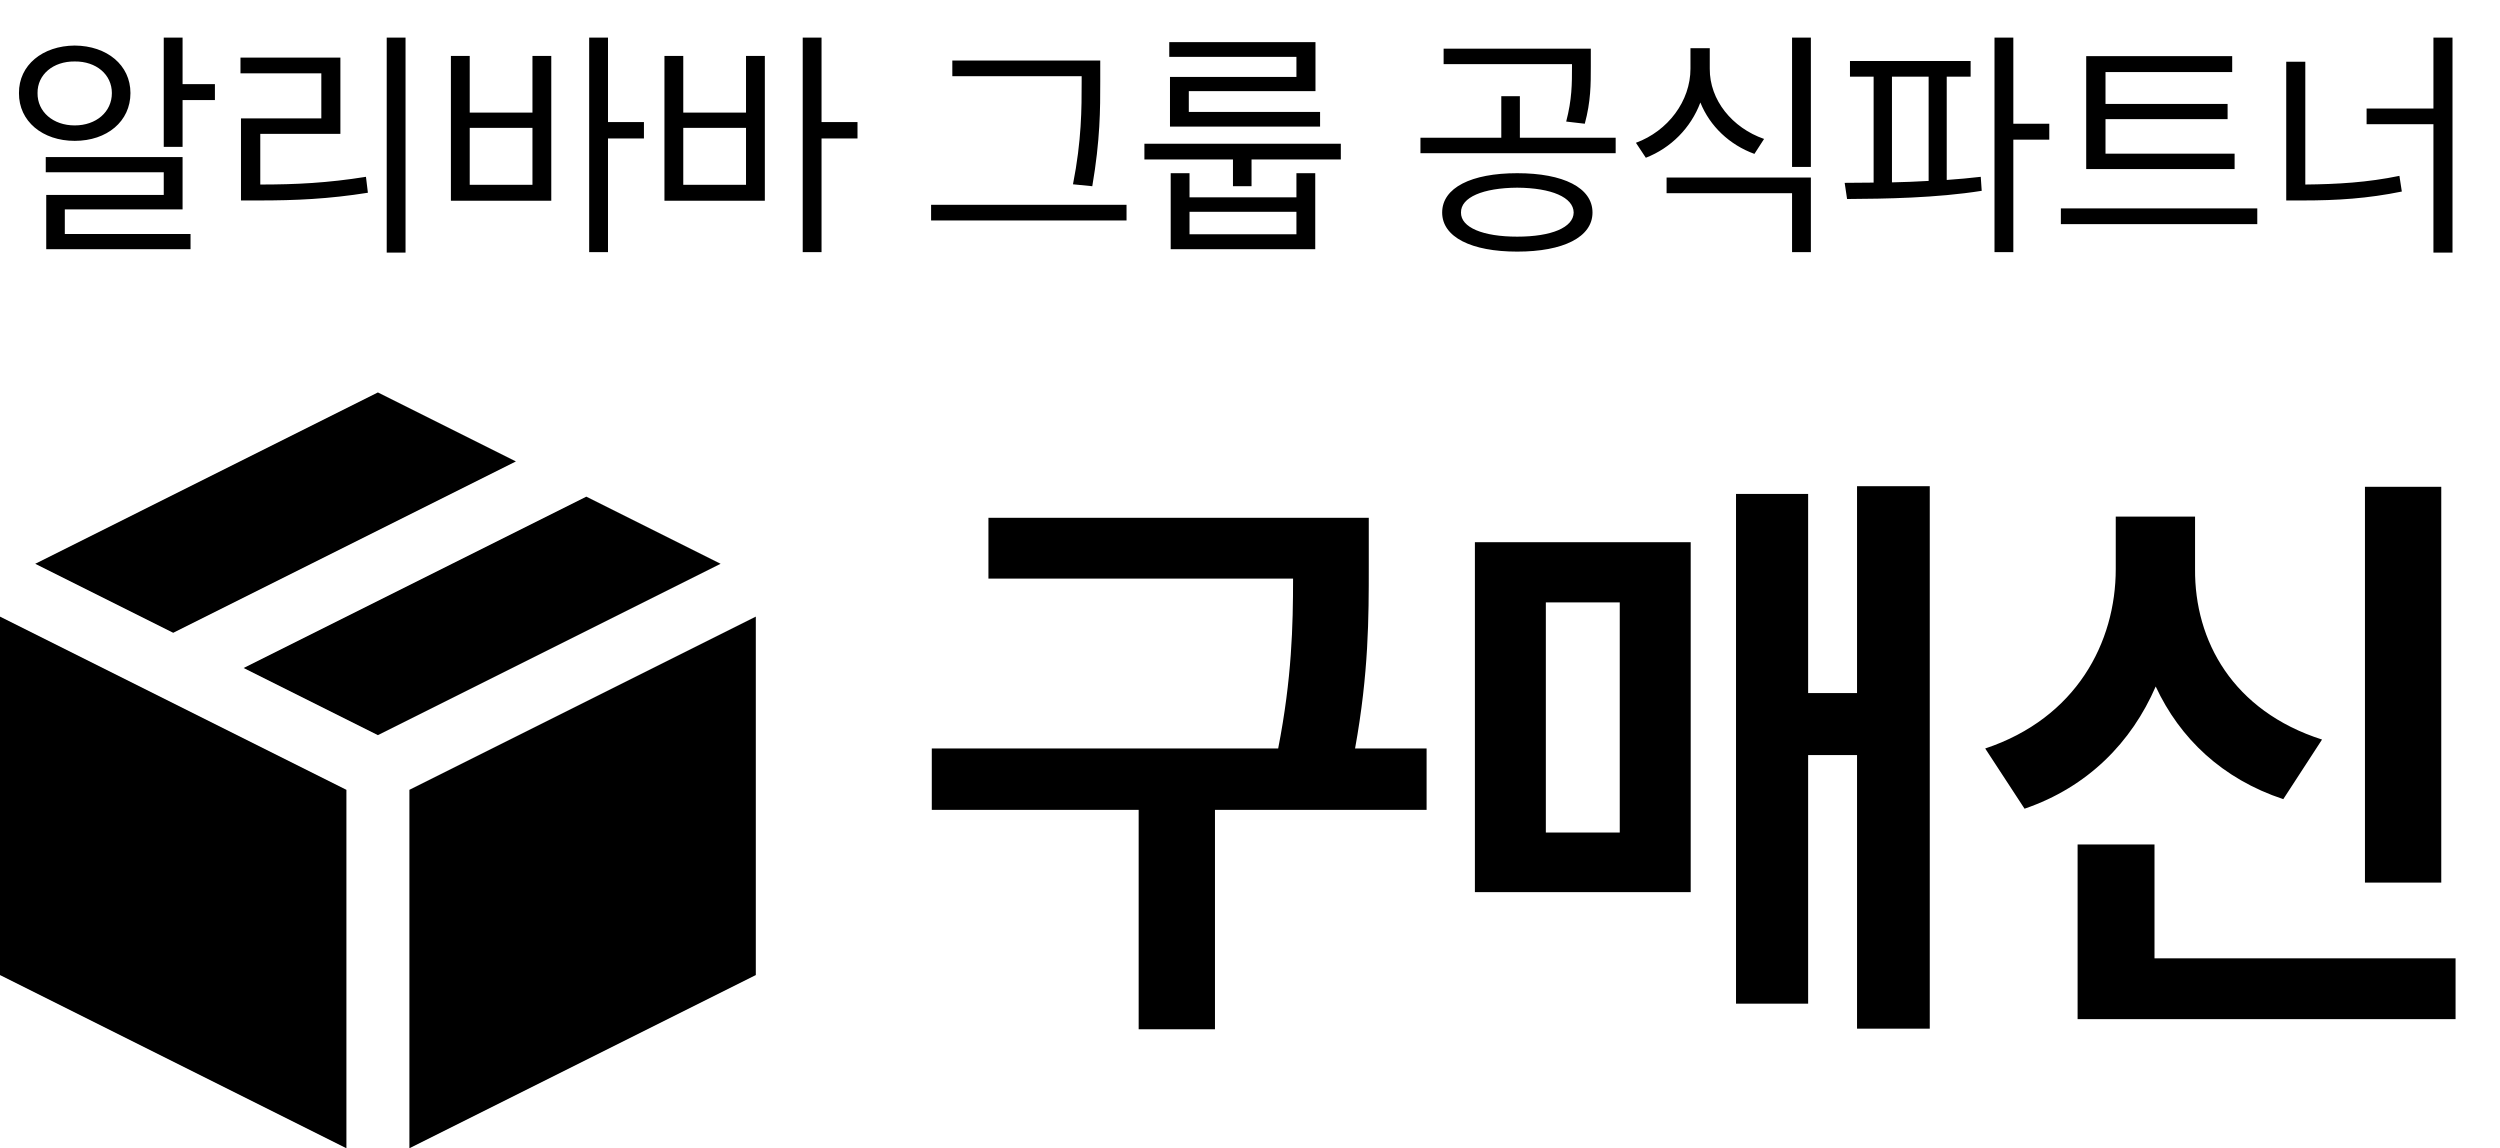 <svg width="172" height="79" viewBox="0 0 172 79" fill="none" xmlns="http://www.w3.org/2000/svg">
<path d="M12.561 2.586V5.79H14.786V6.886H12.561V10.106H11.266V2.586H12.561ZM12.561 10.804V14.406H4.459V16.1H13.109V17.145H3.181V13.41H11.266V11.85H3.148V10.804H12.561ZM5.14 3.134C7.365 3.15 8.975 4.479 8.975 6.404C8.975 8.347 7.365 9.691 5.14 9.691C2.932 9.691 1.289 8.347 1.305 6.404C1.289 4.479 2.932 3.15 5.14 3.134ZM5.14 4.229C3.663 4.213 2.567 5.126 2.583 6.404C2.567 7.699 3.663 8.629 5.14 8.629C6.618 8.629 7.697 7.699 7.697 6.404C7.697 5.126 6.618 4.213 5.14 4.229ZM27.901 2.586V17.378H26.606V2.586H27.901ZM23.419 3.964V9.21H17.907V12.696C20.355 12.696 22.539 12.588 25.178 12.165L25.311 13.261C22.588 13.692 20.347 13.792 17.807 13.792H16.579V8.147H22.107V5.043H16.545V3.964H23.419ZM41.83 2.586V8.396H44.303V9.525H41.83V17.345H40.535V2.586H41.83ZM32.317 3.848V7.749H36.633V3.848H37.928V13.809H31.022V3.848H32.317ZM32.317 12.713H36.633V8.795H32.317V12.713ZM56.522 2.586V8.396H58.996V9.525H56.522V17.345H55.227V2.586H56.522ZM47.009 3.848V7.749H51.326V3.848H52.621V13.809H45.714V3.848H47.009ZM47.009 12.713H51.326V8.795H47.009V12.713ZM75.697 4.163V5.641C75.697 7.5 75.697 9.608 75.149 12.812L73.821 12.68C74.418 9.658 74.418 7.45 74.418 5.641V5.242H65.52V4.163H75.697ZM77.506 14.091V15.17H64.059V14.091H77.506ZM92.249 9.891V10.97H86.106V12.812H84.828V10.97H78.735V9.891H92.249ZM81.839 11.916V13.576H89.194V11.916H90.489V17.145H80.544V11.916H81.839ZM81.839 16.116H89.194V14.572H81.839V16.116ZM90.505 2.901V6.271H81.79V7.699H90.821V8.712H80.495V5.292H89.194V3.914H80.445V2.901H90.505ZM104.384 11.916C107.555 11.916 109.564 12.912 109.564 14.622C109.564 16.315 107.555 17.311 104.384 17.311C101.23 17.311 99.221 16.315 99.221 14.622C99.221 12.912 101.23 11.916 104.384 11.916ZM104.384 12.912C102.027 12.929 100.5 13.576 100.516 14.622C100.5 15.651 102.027 16.282 104.384 16.282C106.742 16.282 108.252 15.651 108.269 14.622C108.252 13.576 106.742 12.929 104.384 12.912ZM109.448 3.35V4.595C109.448 5.79 109.448 6.985 109.033 8.513L107.754 8.363C108.153 6.836 108.153 5.757 108.153 4.595V4.412H99.321V3.35H109.448ZM111.158 9.476V10.538H97.727V9.476H103.289V6.62H104.567V9.476H111.158ZM117.632 4.728C117.616 6.886 119.176 8.795 121.368 9.559L120.704 10.588C118.994 9.965 117.641 8.687 116.985 7.052C116.329 8.803 114.959 10.181 113.233 10.854L112.552 9.824C114.76 9.011 116.304 6.952 116.304 4.728V3.316H117.632V4.728ZM124.588 12.215V17.345H123.293V13.294H114.661V12.215H124.588ZM124.588 2.586V11.484H123.293V2.586H124.588ZM135.579 4.196V5.275H133.935V12.381C134.732 12.323 135.521 12.256 136.276 12.165L136.342 13.128C133.221 13.626 129.685 13.676 127.079 13.692L126.913 12.58L128.905 12.563V5.275H127.278V4.196H135.579ZM138.517 2.586V8.513H140.991V9.608H138.517V17.345H137.222V2.586H138.517ZM130.167 12.547C130.988 12.53 131.843 12.497 132.69 12.447V5.275H130.167V12.547ZM153.741 10.571V11.634H143.531V3.864H153.575V4.96H144.859V7.151H153.259V8.197H144.859V10.571H153.741ZM155.301 14.34V15.419H141.788V14.34H155.301ZM168.732 2.586V17.378H167.42V8.546H162.822V7.467H167.42V2.586H168.732ZM158.605 4.246V12.696C160.854 12.671 162.863 12.555 165.08 12.099L165.246 13.178C162.888 13.659 160.813 13.792 158.422 13.792H157.293V4.246H158.605Z" fill="black"/>
<path d="M94.172 35.623V38.986C94.172 42.473 94.172 46.287 93.228 51.496H98.15V55.721H83.59V70.814H78.34V55.721H64.107V51.496H87.938C88.881 46.677 88.963 43.026 88.963 39.807H68.004V35.623H94.172ZM132.768 33.449V70.773H127.764V51.947H124.4V69.051H119.438V33.982H124.4V47.682H127.764V33.449H132.768ZM116.32 37.305V61.381H101.473V37.305H116.32ZM106.354 41.447V57.279H111.439V41.447H106.354ZM167.959 33.49V60.725H162.709V33.49H167.959ZM168.943 65.934V70.117H142.939V58.1H148.23V65.934H168.943ZM151.02 39.15C150.979 44.072 153.604 48.912 159.756 50.881L157.09 54.982C152.886 53.588 149.974 50.799 148.312 47.23C146.651 51.065 143.657 54.142 139.289 55.639L136.582 51.496C142.857 49.404 145.564 44.195 145.564 39.15V35.541H151.02V39.15Z" fill="black"/>
<path d="M11.917 43.536L35.494 31.747L26 27L2.423 38.789L11.917 43.536Z" fill="url(#paint0_linear_113_305)"/>
<path d="M40.339 34.17L16.762 45.959L26 50.578L49.577 38.789L40.339 34.17Z" fill="url(#paint1_linear_113_305)"/>
<path d="M23.833 54.34L0 42.423V67.084L23.833 79V54.34Z" fill="url(#paint2_linear_113_305)"/>
<path d="M28.167 54.34V79L52 67.084V42.423L28.167 54.34Z" fill="url(#paint3_linear_113_305)"/>
<defs>
<linearGradient id="paint0_linear_113_305" x1="18.959" y1="27" x2="18.959" y2="43.536" gradientUnits="userSpaceOnUse">
<stop offset="1"/>
</linearGradient>
<linearGradient id="paint1_linear_113_305" x1="33.169" y1="34.17" x2="33.169" y2="50.578" gradientUnits="userSpaceOnUse">
<stop offset="1"/>
</linearGradient>
<linearGradient id="paint2_linear_113_305" x1="11.917" y1="42.423" x2="11.917" y2="79" gradientUnits="userSpaceOnUse">
<stop offset="1"/>
</linearGradient>
<linearGradient id="paint3_linear_113_305" x1="40.084" y1="42.423" x2="40.084" y2="79" gradientUnits="userSpaceOnUse">
<stop offset="1"/>
</linearGradient>
</defs>
</svg>
